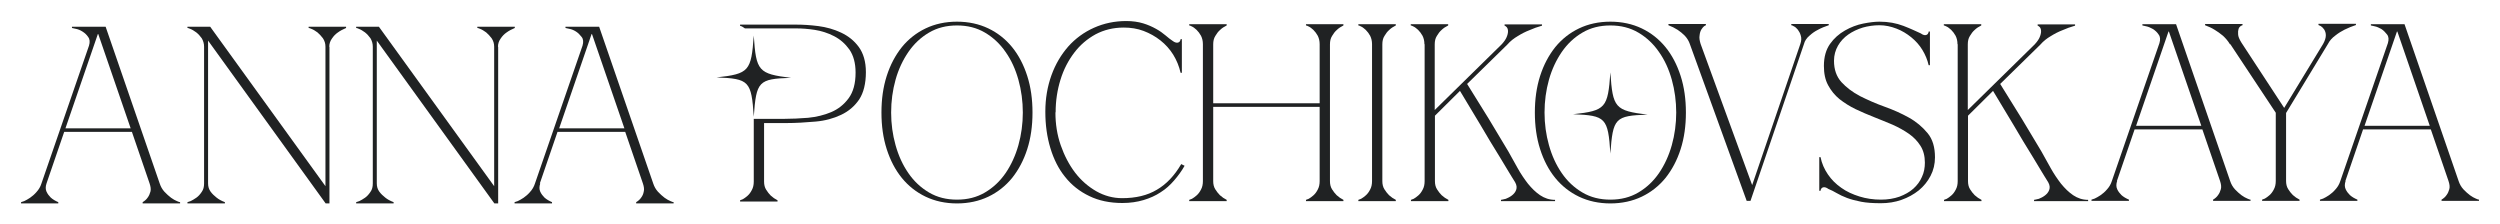 <?xml version="1.0" encoding="UTF-8"?> <svg xmlns="http://www.w3.org/2000/svg" viewBox="5940.752 5118.042 118.84 10.67"> <path fill="#202223" fill-opacity="1" stroke="" stroke-opacity="0" stroke-width="1" fill-rule="evenodd" id="tSvgae12d13f86" d="M 5942.963 5126.762 C 5942.913 5126.912 5942.913 5127.042 5942.963 5127.152 C 5943.013 5127.262 5943.083 5127.352 5943.163 5127.432 C 5943.263 5127.522 5943.383 5127.592 5943.523 5127.652 C 5943.523 5127.712 5943.523 5127.712 5943.523 5127.712 C 5943.523 5127.712 5941.753 5127.712 5941.753 5127.712 C 5941.753 5127.712 5941.753 5127.652 5941.753 5127.652 C 5941.753 5127.652 5941.823 5127.632 5941.903 5127.602 C 5941.983 5127.562 5942.083 5127.512 5942.183 5127.442 C 5942.283 5127.372 5942.393 5127.282 5942.493 5127.162 C 5942.593 5127.052 5942.673 5126.922 5942.723 5126.762 C 5944.983 5120.212 5944.983 5120.212 5944.983 5120.212 C 5945.033 5120.042 5945.023 5119.902 5944.943 5119.802 C 5944.873 5119.692 5944.783 5119.612 5944.673 5119.542 C 5944.563 5119.472 5944.463 5119.432 5944.353 5119.412 C 5944.253 5119.392 5944.193 5119.372 5944.173 5119.372 C 5944.173 5119.312 5944.173 5119.312 5944.173 5119.312 C 5944.173 5119.312 5945.773 5119.312 5945.773 5119.312 C 5945.773 5119.312 5948.343 5126.762 5948.343 5126.762 C 5948.393 5126.912 5948.463 5127.042 5948.573 5127.162 C 5948.673 5127.272 5948.783 5127.362 5948.883 5127.442 C 5948.983 5127.512 5949.083 5127.572 5949.163 5127.602 C 5949.243 5127.642 5949.293 5127.652 5949.313 5127.652 C 5949.313 5127.712 5949.313 5127.712 5949.313 5127.712 C 5949.313 5127.712 5947.533 5127.712 5947.533 5127.712 C 5947.533 5127.712 5947.533 5127.652 5947.533 5127.652 C 5947.633 5127.592 5947.713 5127.522 5947.773 5127.432 C 5947.833 5127.352 5947.873 5127.262 5947.903 5127.152 C 5947.933 5127.042 5947.913 5126.912 5947.863 5126.762 C 5947.023 5124.312 5947.023 5124.312 5947.023 5124.312 C 5947.023 5124.312 5943.803 5124.312 5943.803 5124.312 C 5943.803 5124.312 5942.963 5126.762 5942.963 5126.762 M 5945.423 5119.662 C 5945.403 5119.662 5945.403 5119.662 5945.403 5119.662 C 5945.403 5119.662 5943.863 5124.142 5943.863 5124.142 C 5943.863 5124.142 5946.963 5124.142 5946.963 5124.142 C 5946.963 5124.142 5945.423 5119.662 5945.423 5119.662" class="cls-1"></path> <path fill="#202223" fill-opacity="1" stroke="" stroke-opacity="0" stroke-width="1" fill-rule="evenodd" id="tSvg4fbf7d3d7e" d="M 5956.413 5120.262 C 5956.413 5127.712 5956.413 5127.712 5956.413 5127.712 C 5956.413 5127.712 5956.233 5127.712 5956.233 5127.712 C 5956.233 5127.712 5950.643 5119.972 5950.643 5119.972 C 5950.643 5119.972 5950.643 5126.762 5950.643 5126.762 C 5950.643 5126.912 5950.683 5127.042 5950.763 5127.152 C 5950.843 5127.262 5950.943 5127.352 5951.043 5127.432 C 5951.153 5127.522 5951.283 5127.592 5951.443 5127.652 C 5951.443 5127.712 5951.443 5127.712 5951.443 5127.712 C 5951.443 5127.712 5949.663 5127.712 5949.663 5127.712 C 5949.663 5127.712 5949.663 5127.652 5949.663 5127.652 C 5949.663 5127.652 5949.733 5127.632 5949.813 5127.602 C 5949.893 5127.562 5949.983 5127.512 5950.083 5127.442 C 5950.183 5127.372 5950.263 5127.282 5950.343 5127.162 C 5950.423 5127.052 5950.453 5126.922 5950.453 5126.762 C 5950.453 5120.262 5950.453 5120.262 5950.453 5120.262 C 5950.453 5120.112 5950.413 5119.982 5950.343 5119.862 C 5950.263 5119.752 5950.183 5119.662 5950.083 5119.582 C 5949.983 5119.512 5949.893 5119.452 5949.813 5119.422 C 5949.733 5119.382 5949.683 5119.372 5949.663 5119.372 C 5949.663 5119.312 5949.663 5119.312 5949.663 5119.312 C 5949.663 5119.312 5950.743 5119.312 5950.743 5119.312 C 5950.743 5119.312 5956.223 5126.892 5956.223 5126.892 C 5956.223 5126.892 5956.223 5120.262 5956.223 5120.262 C 5956.223 5120.112 5956.183 5119.982 5956.103 5119.862 C 5956.023 5119.752 5955.933 5119.662 5955.843 5119.582 C 5955.743 5119.512 5955.653 5119.452 5955.573 5119.422 C 5955.493 5119.382 5955.443 5119.372 5955.423 5119.372 C 5955.423 5119.312 5955.423 5119.312 5955.423 5119.312 C 5955.423 5119.312 5957.203 5119.312 5957.203 5119.312 C 5957.203 5119.312 5957.203 5119.372 5957.203 5119.372 C 5957.063 5119.432 5956.923 5119.502 5956.803 5119.592 C 5956.703 5119.662 5956.613 5119.752 5956.533 5119.872 C 5956.453 5119.982 5956.403 5120.112 5956.403 5120.272Z" class="cls-1"></path> <path fill="#202223" fill-opacity="1" stroke="" stroke-opacity="0" stroke-width="1" fill-rule="evenodd" id="tSvg1733939c2fd" d="M 5964.433 5120.262 C 5964.433 5127.712 5964.433 5127.712 5964.433 5127.712 C 5964.433 5127.712 5964.253 5127.712 5964.253 5127.712 C 5964.253 5127.712 5958.663 5119.972 5958.663 5119.972 C 5958.663 5119.972 5958.663 5126.762 5958.663 5126.762 C 5958.663 5126.912 5958.703 5127.042 5958.783 5127.152 C 5958.863 5127.262 5958.963 5127.352 5959.063 5127.432 C 5959.173 5127.522 5959.303 5127.592 5959.463 5127.652 C 5959.463 5127.712 5959.463 5127.712 5959.463 5127.712 C 5959.463 5127.712 5957.683 5127.712 5957.683 5127.712 C 5957.683 5127.712 5957.683 5127.652 5957.683 5127.652 C 5957.683 5127.652 5957.753 5127.632 5957.833 5127.602 C 5957.913 5127.562 5958.003 5127.512 5958.103 5127.442 C 5958.203 5127.372 5958.283 5127.282 5958.363 5127.162 C 5958.443 5127.052 5958.473 5126.922 5958.473 5126.762 C 5958.473 5120.262 5958.473 5120.262 5958.473 5120.262 C 5958.473 5120.112 5958.433 5119.982 5958.363 5119.862 C 5958.283 5119.752 5958.203 5119.662 5958.103 5119.582 C 5958.003 5119.512 5957.913 5119.452 5957.833 5119.422 C 5957.753 5119.382 5957.703 5119.372 5957.683 5119.372 C 5957.683 5119.312 5957.683 5119.312 5957.683 5119.312 C 5957.683 5119.312 5958.763 5119.312 5958.763 5119.312 C 5958.763 5119.312 5964.243 5126.892 5964.243 5126.892 C 5964.243 5126.892 5964.243 5120.262 5964.243 5120.262 C 5964.243 5120.112 5964.203 5119.982 5964.123 5119.862 C 5964.043 5119.752 5963.953 5119.662 5963.863 5119.582 C 5963.763 5119.512 5963.673 5119.452 5963.593 5119.422 C 5963.513 5119.382 5963.463 5119.372 5963.443 5119.372 C 5963.443 5119.312 5963.443 5119.312 5963.443 5119.312 C 5963.443 5119.312 5965.223 5119.312 5965.223 5119.312 C 5965.223 5119.312 5965.223 5119.372 5965.223 5119.372 C 5965.083 5119.432 5964.943 5119.502 5964.823 5119.592 C 5964.723 5119.662 5964.633 5119.752 5964.553 5119.872 C 5964.473 5119.982 5964.423 5120.112 5964.423 5120.272Z" class="cls-1"></path> <path fill="#202223" fill-opacity="1" stroke="" stroke-opacity="0" stroke-width="1" fill-rule="evenodd" id="tSvg17f94eec8bb" d="M 5966.433 5126.762 C 5966.383 5126.912 5966.383 5127.042 5966.433 5127.152 C 5966.483 5127.262 5966.553 5127.352 5966.633 5127.432 C 5966.733 5127.522 5966.853 5127.592 5966.993 5127.652 C 5966.993 5127.712 5966.993 5127.712 5966.993 5127.712 C 5966.993 5127.712 5965.213 5127.712 5965.213 5127.712 C 5965.213 5127.712 5965.213 5127.652 5965.213 5127.652 C 5965.213 5127.652 5965.283 5127.632 5965.363 5127.602 C 5965.443 5127.562 5965.543 5127.512 5965.643 5127.442 C 5965.743 5127.372 5965.853 5127.282 5965.953 5127.162 C 5966.053 5127.052 5966.133 5126.922 5966.183 5126.762 C 5968.443 5120.212 5968.443 5120.212 5968.443 5120.212 C 5968.493 5120.042 5968.483 5119.902 5968.403 5119.802 C 5968.323 5119.702 5968.243 5119.612 5968.133 5119.542 C 5968.023 5119.472 5967.923 5119.432 5967.813 5119.412 C 5967.713 5119.392 5967.653 5119.372 5967.633 5119.372 C 5967.633 5119.312 5967.633 5119.312 5967.633 5119.312 C 5967.633 5119.312 5969.233 5119.312 5969.233 5119.312 C 5969.233 5119.312 5971.803 5126.762 5971.803 5126.762 C 5971.853 5126.912 5971.923 5127.042 5972.033 5127.162 C 5972.133 5127.272 5972.243 5127.362 5972.343 5127.442 C 5972.443 5127.512 5972.543 5127.572 5972.623 5127.602 C 5972.703 5127.642 5972.753 5127.652 5972.773 5127.652 C 5972.773 5127.712 5972.773 5127.712 5972.773 5127.712 C 5972.773 5127.712 5970.993 5127.712 5970.993 5127.712 C 5970.993 5127.712 5970.993 5127.652 5970.993 5127.652 C 5971.093 5127.592 5971.173 5127.522 5971.233 5127.432 C 5971.293 5127.352 5971.333 5127.262 5971.353 5127.152 C 5971.383 5127.042 5971.363 5126.912 5971.313 5126.762 C 5970.473 5124.312 5970.473 5124.312 5970.473 5124.312 C 5970.473 5124.312 5967.253 5124.312 5967.253 5124.312 C 5967.253 5124.312 5966.413 5126.762 5966.413 5126.762 M 5968.893 5119.662 C 5968.873 5119.662 5968.873 5119.662 5968.873 5119.662 C 5968.873 5119.662 5967.333 5124.142 5967.333 5124.142 C 5967.333 5124.142 5970.433 5124.142 5970.433 5124.142 C 5970.433 5124.142 5968.893 5119.662 5968.893 5119.662" class="cls-1"></path> <path fill="#202223" fill-opacity="1" stroke="" stroke-opacity="0" stroke-width="1" fill-rule="evenodd" id="tSvg100d0df3531" d="M 5976.583 5123.872 C 5976.583 5123.692 5976.583 5123.692 5976.583 5123.692 C 5976.583 5123.692 5977.063 5123.692 5977.063 5123.692 C 5977.063 5123.692 5978.023 5123.692 5978.023 5123.692 C 5978.383 5123.692 5978.763 5123.672 5979.163 5123.642 C 5979.563 5123.602 5979.933 5123.512 5980.263 5123.372 C 5980.593 5123.232 5980.873 5123.012 5981.093 5122.712 C 5981.313 5122.412 5981.423 5122.012 5981.423 5121.492 C 5981.423 5121.042 5981.323 5120.682 5981.133 5120.402 C 5980.933 5120.122 5980.693 5119.912 5980.403 5119.762 C 5980.113 5119.612 5979.803 5119.512 5979.483 5119.462 C 5979.163 5119.412 5978.863 5119.392 5978.593 5119.392 C 5976.163 5119.392 5976.163 5119.392 5976.163 5119.392 C 5976.083 5119.332 5976.003 5119.282 5975.933 5119.272 C 5975.933 5119.212 5975.933 5119.212 5975.933 5119.212 C 5975.933 5119.212 5978.593 5119.212 5978.593 5119.212 C 5978.913 5119.212 5979.263 5119.232 5979.653 5119.282 C 5980.033 5119.332 5980.393 5119.432 5980.733 5119.592 C 5981.073 5119.752 5981.353 5119.972 5981.573 5120.272 C 5981.793 5120.572 5981.913 5120.972 5981.913 5121.472 C 5981.913 5122.012 5981.803 5122.452 5981.593 5122.772 C 5981.373 5123.092 5981.093 5123.332 5980.733 5123.502 C 5980.373 5123.672 5979.973 5123.782 5979.513 5123.822 C 5979.053 5123.862 5978.593 5123.892 5978.113 5123.892 C 5977.883 5123.892 5977.693 5123.892 5977.563 5123.892 C 5977.423 5123.892 5977.303 5123.892 5977.203 5123.892 C 5977.103 5123.892 5977.053 5123.892 5977.073 5123.892 C 5977.073 5126.672 5977.073 5126.672 5977.073 5126.672 C 5977.073 5126.822 5977.103 5126.952 5977.173 5127.062 C 5977.243 5127.172 5977.313 5127.262 5977.393 5127.342 C 5977.493 5127.432 5977.593 5127.502 5977.713 5127.562 C 5977.713 5127.622 5977.713 5127.622 5977.713 5127.622 C 5977.713 5127.622 5975.933 5127.622 5975.933 5127.622 C 5975.933 5127.622 5975.933 5127.562 5975.933 5127.562 C 5975.933 5127.562 5975.993 5127.542 5976.063 5127.512 C 5976.133 5127.472 5976.203 5127.422 5976.283 5127.352 C 5976.363 5127.282 5976.433 5127.192 5976.493 5127.072 C 5976.553 5126.962 5976.583 5126.832 5976.583 5126.672" class="cls-1"></path> <path fill="#202223" fill-opacity="1" stroke="" stroke-opacity="0" stroke-width="1" fill-rule="evenodd" id="tSvgab426ce9ba" d="M 5986.243 5119.072 C 5986.793 5119.072 5987.293 5119.182 5987.733 5119.392 C 5988.173 5119.602 5988.553 5119.902 5988.863 5120.282 C 5989.173 5120.662 5989.413 5121.122 5989.583 5121.652 C 5989.753 5122.182 5989.833 5122.762 5989.833 5123.392 C 5989.833 5124.022 5989.753 5124.602 5989.583 5125.132 C 5989.413 5125.662 5989.173 5126.112 5988.863 5126.502 C 5988.553 5126.882 5988.173 5127.182 5987.733 5127.392 C 5987.293 5127.602 5986.793 5127.712 5986.243 5127.712 C 5985.693 5127.712 5985.193 5127.602 5984.753 5127.392 C 5984.313 5127.182 5983.933 5126.882 5983.623 5126.502 C 5983.313 5126.122 5983.073 5125.662 5982.903 5125.132 C 5982.733 5124.602 5982.653 5124.022 5982.653 5123.392 C 5982.653 5122.762 5982.733 5122.182 5982.903 5121.652 C 5983.073 5121.122 5983.313 5120.672 5983.623 5120.282 C 5983.933 5119.902 5984.313 5119.602 5984.753 5119.392 C 5985.193 5119.182 5985.693 5119.072 5986.243 5119.072Z M 5986.243 5127.532 C 5986.743 5127.532 5987.183 5127.422 5987.573 5127.192 C 5987.963 5126.962 5988.283 5126.662 5988.553 5126.272 C 5988.813 5125.892 5989.023 5125.442 5989.163 5124.942 C 5989.303 5124.442 5989.373 5123.922 5989.373 5123.392 C 5989.373 5122.862 5989.303 5122.332 5989.163 5121.832 C 5989.023 5121.332 5988.823 5120.892 5988.553 5120.512 C 5988.293 5120.132 5987.963 5119.822 5987.573 5119.592 C 5987.183 5119.362 5986.743 5119.252 5986.243 5119.252 C 5985.743 5119.252 5985.303 5119.362 5984.913 5119.592 C 5984.523 5119.822 5984.203 5120.122 5983.933 5120.512 C 5983.673 5120.892 5983.463 5121.332 5983.323 5121.832 C 5983.183 5122.332 5983.113 5122.852 5983.113 5123.392 C 5983.113 5123.932 5983.183 5124.442 5983.323 5124.942 C 5983.463 5125.442 5983.663 5125.882 5983.933 5126.272 C 5984.193 5126.652 5984.523 5126.962 5984.913 5127.192 C 5985.303 5127.422 5985.743 5127.532 5986.243 5127.532Z" class="cls-1"></path> <path fill="#202223" fill-opacity="1" stroke="" stroke-opacity="0" stroke-width="1" fill-rule="evenodd" id="tSvg706e8293dc" d="M 5990.923 5123.392 C 5990.923 5123.932 5991.003 5124.452 5991.173 5124.942 C 5991.343 5125.432 5991.573 5125.872 5991.853 5126.242 C 5992.143 5126.622 5992.483 5126.912 5992.863 5127.132 C 5993.253 5127.352 5993.663 5127.462 5994.093 5127.462 C 5994.743 5127.462 5995.293 5127.332 5995.743 5127.062 C 5996.193 5126.802 5996.583 5126.392 5996.903 5125.842 C 5997.063 5125.922 5997.063 5125.922 5997.063 5125.922 C 5996.923 5126.172 5996.753 5126.402 5996.563 5126.622 C 5996.373 5126.842 5996.163 5127.032 5995.923 5127.182 C 5995.683 5127.342 5995.413 5127.462 5995.113 5127.552 C 5994.813 5127.642 5994.473 5127.692 5994.103 5127.692 C 5993.513 5127.692 5992.983 5127.582 5992.533 5127.362 C 5992.073 5127.142 5991.693 5126.842 5991.383 5126.452 C 5991.073 5126.072 5990.843 5125.612 5990.683 5125.082 C 5990.523 5124.552 5990.443 5123.982 5990.443 5123.352 C 5990.443 5122.722 5990.543 5122.152 5990.733 5121.622 C 5990.923 5121.092 5991.193 5120.642 5991.533 5120.252 C 5991.873 5119.872 5992.283 5119.572 5992.753 5119.362 C 5993.223 5119.152 5993.733 5119.042 5994.293 5119.042 C 5994.593 5119.042 5994.863 5119.082 5995.093 5119.152 C 5995.323 5119.222 5995.523 5119.312 5995.703 5119.412 C 5995.883 5119.512 5996.023 5119.612 5996.153 5119.722 C 5996.283 5119.832 5996.393 5119.922 5996.503 5119.992 C 5996.583 5120.052 5996.653 5120.072 5996.703 5120.072 C 5996.753 5120.072 5996.803 5120.052 5996.833 5120.012 C 5996.863 5119.972 5996.873 5119.932 5996.873 5119.902 C 5996.933 5119.902 5996.933 5119.902 5996.933 5119.902 C 5996.933 5119.902 5996.933 5121.502 5996.933 5121.502 C 5996.933 5121.502 5996.873 5121.502 5996.873 5121.502 C 5996.803 5121.192 5996.683 5120.902 5996.523 5120.642 C 5996.363 5120.382 5996.153 5120.152 5995.913 5119.962 C 5995.673 5119.772 5995.403 5119.622 5995.113 5119.512 C 5994.823 5119.402 5994.503 5119.352 5994.173 5119.352 C 5993.673 5119.352 5993.233 5119.462 5992.833 5119.672 C 5992.433 5119.892 5992.093 5120.182 5991.813 5120.552 C 5991.533 5120.922 5991.313 5121.342 5991.163 5121.832 C 5991.013 5122.312 5990.933 5122.832 5990.933 5123.372Z" class="cls-1"></path> <path fill="#202223" fill-opacity="1" stroke="" stroke-opacity="0" stroke-width="1" fill-rule="evenodd" id="tSvg990aea003a" d="M 5997.933 5120.142 C 5997.933 5119.992 5997.903 5119.862 5997.843 5119.742 C 5997.783 5119.632 5997.713 5119.542 5997.633 5119.462 C 5997.553 5119.392 5997.483 5119.332 5997.413 5119.302 C 5997.343 5119.262 5997.303 5119.252 5997.283 5119.252 C 5997.283 5119.192 5997.283 5119.192 5997.283 5119.192 C 5997.283 5119.192 5999.063 5119.192 5999.063 5119.192 C 5999.063 5119.192 5999.063 5119.252 5999.063 5119.252 C 5998.943 5119.312 5998.833 5119.382 5998.743 5119.472 C 5998.663 5119.542 5998.593 5119.632 5998.523 5119.752 C 5998.453 5119.862 5998.423 5119.992 5998.423 5120.152 C 5998.423 5122.952 5998.423 5122.952 5998.423 5122.952 C 5998.423 5122.952 6003.483 5122.952 6003.483 5122.952 C 6003.483 5122.952 6003.483 5120.142 6003.483 5120.142 C 6003.483 5119.992 6003.453 5119.862 6003.393 5119.742 C 6003.333 5119.632 6003.263 5119.542 6003.183 5119.462 C 6003.103 5119.392 6003.033 5119.332 6002.963 5119.302 C 6002.893 5119.262 6002.853 5119.252 6002.833 5119.252 C 6002.833 5119.192 6002.833 5119.192 6002.833 5119.192 C 6002.833 5119.192 6004.613 5119.192 6004.613 5119.192 C 6004.613 5119.192 6004.613 5119.252 6004.613 5119.252 C 6004.493 5119.312 6004.383 5119.382 6004.293 5119.472 C 6004.213 5119.542 6004.143 5119.632 6004.073 5119.752 C 6004.003 5119.862 6003.973 5119.992 6003.973 5120.152 C 6003.973 5126.652 6003.973 5126.652 6003.973 5126.652 C 6003.973 5126.802 6004.003 5126.932 6004.073 5127.042 C 6004.143 5127.152 6004.213 5127.242 6004.293 5127.322 C 6004.393 5127.412 6004.493 5127.482 6004.613 5127.542 C 6004.613 5127.602 6004.613 5127.602 6004.613 5127.602 C 6004.613 5127.602 6002.833 5127.602 6002.833 5127.602 C 6002.833 5127.602 6002.833 5127.542 6002.833 5127.542 C 6002.833 5127.542 6002.893 5127.522 6002.963 5127.492 C 6003.033 5127.452 6003.103 5127.402 6003.183 5127.332 C 6003.263 5127.262 6003.333 5127.172 6003.393 5127.052 C 6003.453 5126.942 6003.483 5126.812 6003.483 5126.652 C 6003.483 5123.122 6003.483 5123.122 6003.483 5123.122 C 6003.483 5123.122 5998.423 5123.122 5998.423 5123.122 C 5998.423 5123.122 5998.423 5126.652 5998.423 5126.652 C 5998.423 5126.802 5998.453 5126.932 5998.523 5127.042 C 5998.593 5127.152 5998.663 5127.242 5998.743 5127.322 C 5998.843 5127.412 5998.943 5127.482 5999.063 5127.542 C 5999.063 5127.602 5999.063 5127.602 5999.063 5127.602 C 5999.063 5127.602 5997.283 5127.602 5997.283 5127.602 C 5997.283 5127.602 5997.283 5127.542 5997.283 5127.542 C 5997.283 5127.542 5997.343 5127.522 5997.413 5127.492 C 5997.483 5127.452 5997.553 5127.402 5997.633 5127.332 C 5997.713 5127.262 5997.783 5127.172 5997.843 5127.052 C 5997.903 5126.942 5997.933 5126.812 5997.933 5126.652 C 5997.933 5120.142 5997.933 5120.142 5997.933 5120.142" class="cls-1"></path> <path fill="#202223" fill-opacity="1" stroke="" stroke-opacity="0" stroke-width="1" fill-rule="evenodd" id="tSvg139541bacdc" d="M 6005.973 5120.142 C 6005.973 5119.992 6005.943 5119.862 6005.883 5119.742 C 6005.823 5119.632 6005.753 5119.542 6005.673 5119.462 C 6005.593 5119.392 6005.523 5119.332 6005.453 5119.302 C 6005.383 5119.262 6005.343 5119.252 6005.323 5119.252 C 6005.323 5119.192 6005.323 5119.192 6005.323 5119.192 C 6005.323 5119.192 6007.103 5119.192 6007.103 5119.192 C 6007.103 5119.192 6007.103 5119.252 6007.103 5119.252 C 6006.983 5119.312 6006.873 5119.382 6006.783 5119.472 C 6006.703 5119.542 6006.633 5119.632 6006.563 5119.752 C 6006.493 5119.862 6006.463 5119.992 6006.463 5120.152 C 6006.463 5126.652 6006.463 5126.652 6006.463 5126.652 C 6006.463 5126.802 6006.493 5126.932 6006.563 5127.042 C 6006.633 5127.152 6006.703 5127.242 6006.783 5127.322 C 6006.883 5127.412 6006.983 5127.482 6007.103 5127.542 C 6007.103 5127.602 6007.103 5127.602 6007.103 5127.602 C 6007.103 5127.602 6005.323 5127.602 6005.323 5127.602 C 6005.323 5127.602 6005.323 5127.542 6005.323 5127.542 C 6005.323 5127.542 6005.383 5127.522 6005.453 5127.492 C 6005.523 5127.452 6005.593 5127.402 6005.673 5127.332 C 6005.753 5127.262 6005.823 5127.172 6005.883 5127.052 C 6005.943 5126.942 6005.973 5126.812 6005.973 5126.652 C 6005.973 5120.142 6005.973 5120.142 6005.973 5120.142" class="cls-1"></path> <path fill="#202223" fill-opacity="1" stroke="" stroke-opacity="0" stroke-width="1" fill-rule="evenodd" id="tSvg112c1c6eb7d" d="M 6008.463 5120.142 C 6008.463 5119.992 6008.433 5119.862 6008.373 5119.742 C 6008.313 5119.632 6008.243 5119.542 6008.163 5119.462 C 6008.083 5119.392 6008.013 5119.332 6007.943 5119.302 C 6007.873 5119.262 6007.833 5119.252 6007.813 5119.252 C 6007.813 5119.192 6007.813 5119.192 6007.813 5119.192 C 6007.813 5119.192 6009.593 5119.192 6009.593 5119.192 C 6009.593 5119.192 6009.593 5119.252 6009.593 5119.252 C 6009.473 5119.312 6009.363 5119.382 6009.273 5119.472 C 6009.193 5119.542 6009.123 5119.632 6009.053 5119.752 C 6008.983 5119.862 6008.953 5119.992 6008.953 5120.152 C 6008.953 5123.272 6008.953 5123.272 6008.953 5123.272 C 6008.953 5123.272 6012.133 5120.152 6012.133 5120.152 C 6012.273 5120.002 6012.353 5119.872 6012.393 5119.752 C 6012.433 5119.642 6012.443 5119.552 6012.433 5119.472 C 6012.423 5119.402 6012.393 5119.342 6012.353 5119.312 C 6012.313 5119.272 6012.283 5119.262 6012.273 5119.262 C 6012.273 5119.202 6012.273 5119.202 6012.273 5119.202 C 6012.273 5119.202 6014.053 5119.202 6014.053 5119.202 C 6014.053 5119.202 6014.053 5119.262 6014.053 5119.262 C 6013.843 5119.322 6013.643 5119.392 6013.443 5119.482 C 6013.263 5119.552 6013.083 5119.642 6012.893 5119.762 C 6012.703 5119.872 6012.543 5120.002 6012.403 5120.162 C 6010.493 5122.032 6010.493 5122.032 6010.493 5122.032 C 6010.853 5122.612 6011.193 5123.162 6011.523 5123.692 C 6011.843 5124.222 6012.153 5124.742 6012.453 5125.242 C 6012.593 5125.502 6012.743 5125.762 6012.893 5126.032 C 6013.043 5126.302 6013.213 5126.552 6013.383 5126.772 C 6013.563 5126.992 6013.753 5127.182 6013.963 5127.322 C 6014.173 5127.462 6014.403 5127.542 6014.673 5127.542 C 6014.673 5127.602 6014.673 5127.602 6014.673 5127.602 C 6014.673 5127.602 6012.103 5127.602 6012.103 5127.602 C 6012.103 5127.602 6012.103 5127.542 6012.103 5127.542 C 6012.103 5127.542 6012.223 5127.522 6012.333 5127.492 C 6012.433 5127.452 6012.533 5127.402 6012.623 5127.332 C 6012.713 5127.262 6012.783 5127.182 6012.823 5127.072 C 6012.863 5126.962 6012.853 5126.842 6012.773 5126.702 C 6012.673 5126.552 6012.573 5126.372 6012.453 5126.182 C 6012.333 5125.982 6012.203 5125.762 6012.043 5125.502 C 6011.743 5125.022 6011.443 5124.522 6011.133 5123.992 C 6010.823 5123.472 6010.493 5122.922 6010.153 5122.362 C 6008.963 5123.542 6008.963 5123.542 6008.963 5123.542 C 6008.963 5123.542 6008.963 5126.652 6008.963 5126.652 C 6008.963 5126.802 6008.993 5126.932 6009.063 5127.042 C 6009.133 5127.152 6009.203 5127.242 6009.283 5127.322 C 6009.383 5127.412 6009.483 5127.482 6009.603 5127.542 C 6009.603 5127.602 6009.603 5127.602 6009.603 5127.602 C 6009.603 5127.602 6007.823 5127.602 6007.823 5127.602 C 6007.823 5127.602 6007.823 5127.542 6007.823 5127.542 C 6007.823 5127.542 6007.883 5127.522 6007.953 5127.492 C 6008.023 5127.452 6008.093 5127.402 6008.173 5127.332 C 6008.253 5127.262 6008.323 5127.172 6008.383 5127.052 C 6008.443 5126.942 6008.473 5126.812 6008.473 5126.652 C 6008.473 5120.142 6008.473 5120.142 6008.473 5120.142" class="cls-1"></path> <path fill="#202223" fill-opacity="1" stroke="" stroke-opacity="0" stroke-width="1" fill-rule="evenodd" id="tSvg9e01335ee8" d="M 6017.303 5119.072 C 6017.853 5119.072 6018.353 5119.182 6018.793 5119.392 C 6019.233 5119.602 6019.613 5119.902 6019.923 5120.282 C 6020.233 5120.662 6020.473 5121.122 6020.643 5121.652 C 6020.813 5122.182 6020.893 5122.762 6020.893 5123.392 C 6020.893 5124.022 6020.813 5124.602 6020.643 5125.132 C 6020.473 5125.662 6020.233 5126.112 6019.923 5126.502 C 6019.613 5126.882 6019.233 5127.182 6018.793 5127.392 C 6018.353 5127.602 6017.853 5127.712 6017.303 5127.712 C 6016.753 5127.712 6016.253 5127.602 6015.813 5127.392 C 6015.373 5127.182 6014.993 5126.882 6014.683 5126.502 C 6014.373 5126.122 6014.133 5125.662 6013.963 5125.132 C 6013.793 5124.602 6013.713 5124.022 6013.713 5123.392 C 6013.713 5122.762 6013.793 5122.182 6013.963 5121.652 C 6014.133 5121.122 6014.373 5120.672 6014.683 5120.282 C 6014.993 5119.902 6015.373 5119.602 6015.813 5119.392 C 6016.253 5119.182 6016.753 5119.072 6017.303 5119.072Z M 6017.303 5127.532 C 6017.803 5127.532 6018.243 5127.422 6018.633 5127.192 C 6019.023 5126.962 6019.343 5126.662 6019.613 5126.272 C 6019.873 5125.892 6020.083 5125.442 6020.223 5124.942 C 6020.363 5124.442 6020.433 5123.922 6020.433 5123.392 C 6020.433 5122.862 6020.363 5122.332 6020.223 5121.832 C 6020.083 5121.332 6019.883 5120.892 6019.613 5120.512 C 6019.353 5120.132 6019.023 5119.822 6018.633 5119.592 C 6018.243 5119.362 6017.803 5119.252 6017.303 5119.252 C 6016.803 5119.252 6016.363 5119.362 6015.973 5119.592 C 6015.583 5119.822 6015.263 5120.122 6014.993 5120.512 C 6014.733 5120.892 6014.523 5121.332 6014.383 5121.832 C 6014.243 5122.332 6014.173 5122.852 6014.173 5123.392 C 6014.173 5123.932 6014.243 5124.442 6014.383 5124.942 C 6014.523 5125.442 6014.723 5125.882 6014.993 5126.272 C 6015.253 5126.652 6015.583 5126.962 6015.973 5127.192 C 6016.363 5127.422 6016.803 5127.532 6017.303 5127.532Z" class="cls-1"></path> <path fill="#202223" fill-opacity="1" stroke="" stroke-opacity="0" stroke-width="1" fill-rule="evenodd" id="tSvg283605628c" d="M 6023.783 5127.592 C 6021.083 5120.142 6021.083 5120.142 6021.083 5120.142 C 6021.033 5119.992 6020.953 5119.862 6020.843 5119.742 C 6020.733 5119.632 6020.623 5119.542 6020.503 5119.462 C 6020.363 5119.372 6020.223 5119.302 6020.063 5119.242 C 6020.063 5119.182 6020.063 5119.182 6020.063 5119.182 C 6020.063 5119.182 6021.843 5119.182 6021.843 5119.182 C 6021.843 5119.182 6021.843 5119.242 6021.843 5119.242 C 6021.843 5119.242 6021.793 5119.262 6021.753 5119.292 C 6021.713 5119.332 6021.663 5119.382 6021.623 5119.452 C 6021.583 5119.522 6021.553 5119.612 6021.543 5119.732 C 6021.523 5119.842 6021.543 5119.972 6021.593 5120.132 C 6024.043 5126.842 6024.043 5126.842 6024.043 5126.842 C 6024.043 5126.842 6026.333 5120.132 6026.333 5120.132 C 6026.383 5119.982 6026.393 5119.852 6026.353 5119.732 C 6026.323 5119.622 6026.273 5119.532 6026.213 5119.452 C 6026.153 5119.382 6026.093 5119.322 6026.023 5119.292 C 6025.963 5119.252 6025.923 5119.242 6025.903 5119.242 C 6025.903 5119.182 6025.903 5119.182 6025.903 5119.182 C 6025.903 5119.182 6027.683 5119.182 6027.683 5119.182 C 6027.683 5119.182 6027.683 5119.242 6027.683 5119.242 C 6027.503 5119.302 6027.323 5119.372 6027.163 5119.462 C 6027.023 5119.532 6026.893 5119.622 6026.763 5119.742 C 6026.633 5119.852 6026.543 5119.982 6026.503 5120.142 C 6023.963 5127.592 6023.963 5127.592 6023.963 5127.592 C 6023.963 5127.592 6023.783 5127.592 6023.783 5127.592" class="cls-1"></path> <path fill="#202223" fill-opacity="1" stroke="" stroke-opacity="0" stroke-width="1" fill-rule="evenodd" id="tSvg147e13dae12" d="M 6030.163 5127.532 C 6030.493 5127.532 6030.783 5127.482 6031.043 5127.392 C 6031.303 5127.292 6031.523 5127.172 6031.703 5127.012 C 6031.883 5126.852 6032.023 5126.662 6032.113 5126.452 C 6032.213 5126.242 6032.253 5126.012 6032.253 5125.772 C 6032.253 5125.462 6032.183 5125.192 6032.043 5124.972 C 6031.903 5124.752 6031.723 5124.562 6031.493 5124.402 C 6031.263 5124.242 6031.013 5124.102 6030.723 5123.972 C 6030.443 5123.852 6030.143 5123.732 6029.843 5123.612 C 6029.543 5123.492 6029.253 5123.372 6028.963 5123.232 C 6028.673 5123.092 6028.423 5122.932 6028.193 5122.752 C 6027.973 5122.572 6027.793 5122.352 6027.653 5122.092 C 6027.513 5121.832 6027.453 5121.532 6027.453 5121.172 C 6027.453 5120.752 6027.553 5120.402 6027.743 5120.132 C 6027.933 5119.862 6028.173 5119.652 6028.453 5119.492 C 6028.733 5119.332 6029.023 5119.222 6029.323 5119.162 C 6029.623 5119.102 6029.883 5119.072 6030.093 5119.072 C 6030.513 5119.072 6030.893 5119.142 6031.233 5119.272 C 6031.573 5119.402 6031.843 5119.532 6032.063 5119.632 C 6032.143 5119.692 6032.213 5119.712 6032.263 5119.712 C 6032.313 5119.712 6032.363 5119.692 6032.393 5119.652 C 6032.423 5119.612 6032.433 5119.572 6032.433 5119.542 C 6032.493 5119.542 6032.493 5119.542 6032.493 5119.542 C 6032.493 5119.542 6032.493 5121.142 6032.493 5121.142 C 6032.493 5121.142 6032.433 5121.142 6032.433 5121.142 C 6032.373 5120.882 6032.273 5120.642 6032.133 5120.412 C 6031.993 5120.182 6031.813 5119.982 6031.603 5119.812 C 6031.393 5119.642 6031.163 5119.502 6030.903 5119.402 C 6030.643 5119.302 6030.373 5119.242 6030.093 5119.242 C 6029.813 5119.242 6029.553 5119.282 6029.303 5119.352 C 6029.043 5119.432 6028.813 5119.542 6028.613 5119.682 C 6028.413 5119.822 6028.243 5120.002 6028.123 5120.212 C 6028.003 5120.422 6027.933 5120.662 6027.933 5120.932 C 6027.933 5121.352 6028.053 5121.682 6028.283 5121.942 C 6028.523 5122.202 6028.813 5122.422 6029.173 5122.612 C 6029.533 5122.792 6029.913 5122.962 6030.333 5123.112 C 6030.753 5123.262 6031.133 5123.432 6031.493 5123.632 C 6031.853 5123.832 6032.143 5124.082 6032.383 5124.372 C 6032.623 5124.662 6032.733 5125.042 6032.733 5125.522 C 6032.733 5125.842 6032.663 5126.132 6032.523 5126.402 C 6032.383 5126.672 6032.193 5126.902 6031.963 5127.092 C 6031.723 5127.282 6031.453 5127.432 6031.143 5127.542 C 6030.833 5127.652 6030.503 5127.702 6030.163 5127.702 C 6029.793 5127.702 6029.483 5127.682 6029.223 5127.632 C 6028.963 5127.582 6028.743 5127.522 6028.553 5127.452 C 6028.363 5127.382 6028.203 5127.302 6028.063 5127.222 C 6027.923 5127.142 6027.793 5127.072 6027.663 5127.022 C 6027.583 5126.962 6027.513 5126.942 6027.463 5126.942 C 6027.413 5126.942 6027.363 5126.962 6027.333 5127.002 C 6027.303 5127.042 6027.293 5127.082 6027.293 5127.112 C 6027.233 5127.112 6027.233 5127.112 6027.233 5127.112 C 6027.233 5127.112 6027.233 5125.512 6027.233 5125.512 C 6027.233 5125.512 6027.293 5125.512 6027.293 5125.512 C 6027.353 5125.812 6027.473 5126.082 6027.643 5126.332 C 6027.813 5126.582 6028.023 5126.792 6028.283 5126.972 C 6028.533 5127.152 6028.823 5127.282 6029.143 5127.382 C 6029.463 5127.482 6029.803 5127.532 6030.173 5127.532Z" class="cls-1"></path> <path fill="#202223" fill-opacity="1" stroke="" stroke-opacity="0" stroke-width="1" fill-rule="evenodd" id="tSvg5d1e9bd98e" d="M 6033.803 5120.142 C 6033.803 5119.992 6033.773 5119.862 6033.713 5119.742 C 6033.653 5119.632 6033.583 5119.542 6033.503 5119.462 C 6033.423 5119.392 6033.353 5119.332 6033.283 5119.302 C 6033.213 5119.262 6033.173 5119.252 6033.153 5119.252 C 6033.153 5119.192 6033.153 5119.192 6033.153 5119.192 C 6033.153 5119.192 6034.933 5119.192 6034.933 5119.192 C 6034.933 5119.192 6034.933 5119.252 6034.933 5119.252 C 6034.813 5119.312 6034.703 5119.382 6034.613 5119.472 C 6034.533 5119.542 6034.463 5119.632 6034.393 5119.752 C 6034.323 5119.862 6034.293 5119.992 6034.293 5120.152 C 6034.293 5123.272 6034.293 5123.272 6034.293 5123.272 C 6034.293 5123.272 6037.473 5120.152 6037.473 5120.152 C 6037.613 5120.002 6037.693 5119.872 6037.733 5119.752 C 6037.773 5119.642 6037.783 5119.552 6037.773 5119.472 C 6037.763 5119.402 6037.733 5119.342 6037.693 5119.312 C 6037.653 5119.272 6037.623 5119.262 6037.613 5119.262 C 6037.613 5119.202 6037.613 5119.202 6037.613 5119.202 C 6037.613 5119.202 6039.393 5119.202 6039.393 5119.202 C 6039.393 5119.202 6039.393 5119.262 6039.393 5119.262 C 6039.183 5119.322 6038.983 5119.392 6038.783 5119.482 C 6038.603 5119.552 6038.423 5119.642 6038.233 5119.762 C 6038.043 5119.872 6037.883 5120.002 6037.743 5120.162 C 6035.833 5122.032 6035.833 5122.032 6035.833 5122.032 C 6036.193 5122.612 6036.533 5123.162 6036.863 5123.692 C 6037.183 5124.222 6037.493 5124.742 6037.793 5125.242 C 6037.933 5125.502 6038.083 5125.762 6038.233 5126.032 C 6038.383 5126.302 6038.553 5126.552 6038.723 5126.772 C 6038.903 5126.992 6039.093 5127.182 6039.303 5127.322 C 6039.513 5127.462 6039.743 5127.542 6040.013 5127.542 C 6040.013 5127.602 6040.013 5127.602 6040.013 5127.602 C 6040.013 5127.602 6037.443 5127.602 6037.443 5127.602 C 6037.443 5127.602 6037.443 5127.542 6037.443 5127.542 C 6037.443 5127.542 6037.563 5127.522 6037.673 5127.492 C 6037.773 5127.452 6037.873 5127.402 6037.963 5127.332 C 6038.053 5127.262 6038.123 5127.182 6038.163 5127.072 C 6038.203 5126.962 6038.193 5126.842 6038.113 5126.702 C 6038.013 5126.552 6037.913 5126.372 6037.793 5126.182 C 6037.673 5125.982 6037.543 5125.762 6037.383 5125.502 C 6037.083 5125.022 6036.783 5124.522 6036.473 5123.992 C 6036.163 5123.472 6035.833 5122.922 6035.493 5122.362 C 6034.303 5123.542 6034.303 5123.542 6034.303 5123.542 C 6034.303 5123.542 6034.303 5126.652 6034.303 5126.652 C 6034.303 5126.802 6034.333 5126.932 6034.403 5127.042 C 6034.473 5127.152 6034.543 5127.242 6034.623 5127.322 C 6034.723 5127.412 6034.823 5127.482 6034.943 5127.542 C 6034.943 5127.602 6034.943 5127.602 6034.943 5127.602 C 6034.943 5127.602 6033.163 5127.602 6033.163 5127.602 C 6033.163 5127.602 6033.163 5127.542 6033.163 5127.542 C 6033.163 5127.542 6033.223 5127.522 6033.293 5127.492 C 6033.363 5127.452 6033.433 5127.402 6033.513 5127.332 C 6033.593 5127.262 6033.663 5127.172 6033.723 5127.052 C 6033.783 5126.942 6033.813 5126.812 6033.813 5126.652 C 6033.813 5120.142 6033.813 5120.142 6033.813 5120.142" class="cls-1"></path> <path fill="#202223" fill-opacity="1" stroke="" stroke-opacity="0" stroke-width="1" fill-rule="evenodd" id="tSvged86b0e16f" d="M 6041.393 5126.642 C 6041.343 5126.792 6041.343 5126.922 6041.393 5127.032 C 6041.443 5127.142 6041.513 5127.232 6041.593 5127.312 C 6041.693 5127.402 6041.813 5127.472 6041.953 5127.532 C 6041.953 5127.592 6041.953 5127.592 6041.953 5127.592 C 6041.953 5127.592 6040.173 5127.592 6040.173 5127.592 C 6040.173 5127.592 6040.173 5127.532 6040.173 5127.532 C 6040.173 5127.532 6040.243 5127.512 6040.323 5127.482 C 6040.403 5127.442 6040.503 5127.392 6040.603 5127.322 C 6040.703 5127.252 6040.813 5127.162 6040.913 5127.042 C 6041.013 5126.932 6041.093 5126.802 6041.143 5126.642 C 6043.403 5120.092 6043.403 5120.092 6043.403 5120.092 C 6043.453 5119.922 6043.443 5119.782 6043.363 5119.682 C 6043.293 5119.572 6043.203 5119.492 6043.093 5119.422 C 6042.983 5119.362 6042.883 5119.312 6042.773 5119.292 C 6042.673 5119.272 6042.613 5119.252 6042.593 5119.252 C 6042.593 5119.192 6042.593 5119.192 6042.593 5119.192 C 6042.593 5119.192 6044.193 5119.192 6044.193 5119.192 C 6044.193 5119.192 6046.763 5126.642 6046.763 5126.642 C 6046.813 5126.792 6046.883 5126.922 6046.993 5127.042 C 6047.093 5127.152 6047.203 5127.242 6047.303 5127.322 C 6047.403 5127.392 6047.503 5127.452 6047.583 5127.482 C 6047.663 5127.522 6047.713 5127.532 6047.733 5127.532 C 6047.733 5127.592 6047.733 5127.592 6047.733 5127.592 C 6047.733 5127.592 6045.953 5127.592 6045.953 5127.592 C 6045.953 5127.592 6045.953 5127.532 6045.953 5127.532 C 6046.053 5127.472 6046.133 5127.402 6046.193 5127.312 C 6046.253 5127.232 6046.293 5127.142 6046.323 5127.032 C 6046.353 5126.922 6046.333 5126.792 6046.283 5126.642 C 6045.443 5124.192 6045.443 5124.192 6045.443 5124.192 C 6045.443 5124.192 6042.223 5124.192 6042.223 5124.192 C 6042.223 5124.192 6041.383 5126.642 6041.383 5126.642 M 6043.853 5119.542 C 6043.833 5119.542 6043.833 5119.542 6043.833 5119.542 C 6043.833 5119.542 6042.293 5124.022 6042.293 5124.022 C 6042.293 5124.022 6045.393 5124.022 6045.393 5124.022 C 6045.393 5124.022 6043.853 5119.542 6043.853 5119.542" class="cls-1"></path> <path fill="#202223" fill-opacity="1" stroke="" stroke-opacity="0" stroke-width="1" fill-rule="evenodd" id="tSvg1d49545651" d="M 6046.753 5120.142 C 6046.663 5119.992 6046.553 5119.862 6046.423 5119.742 C 6046.293 5119.632 6046.163 5119.542 6046.033 5119.462 C 6045.893 5119.372 6045.733 5119.302 6045.573 5119.242 C 6045.573 5119.182 6045.573 5119.182 6045.573 5119.182 C 6045.573 5119.182 6047.353 5119.182 6047.353 5119.182 C 6047.353 5119.182 6047.353 5119.242 6047.353 5119.242 C 6047.353 5119.242 6047.303 5119.252 6047.263 5119.282 C 6047.223 5119.312 6047.183 5119.352 6047.163 5119.422 C 6047.143 5119.482 6047.133 5119.572 6047.143 5119.672 C 6047.143 5119.772 6047.203 5119.912 6047.303 5120.072 C 6049.333 5123.172 6049.333 5123.172 6049.333 5123.172 C 6049.333 5123.172 6051.183 5120.132 6051.183 5120.132 C 6051.273 5119.972 6051.313 5119.832 6051.313 5119.722 C 6051.313 5119.612 6051.283 5119.522 6051.233 5119.442 C 6051.183 5119.372 6051.133 5119.322 6051.073 5119.282 C 6051.013 5119.252 6050.973 5119.232 6050.963 5119.232 C 6050.963 5119.172 6050.963 5119.172 6050.963 5119.172 C 6050.963 5119.172 6052.743 5119.172 6052.743 5119.172 C 6052.743 5119.172 6052.743 5119.232 6052.743 5119.232 C 6052.563 5119.292 6052.383 5119.362 6052.203 5119.452 C 6052.063 5119.522 6051.913 5119.612 6051.763 5119.732 C 6051.613 5119.842 6051.493 5119.972 6051.413 5120.132 C 6049.423 5123.412 6049.423 5123.412 6049.423 5123.412 C 6049.423 5123.412 6049.423 5126.642 6049.423 5126.642 C 6049.423 5126.792 6049.453 5126.922 6049.523 5127.032 C 6049.593 5127.142 6049.663 5127.232 6049.743 5127.312 C 6049.843 5127.402 6049.943 5127.472 6050.063 5127.532 C 6050.063 5127.592 6050.063 5127.592 6050.063 5127.592 C 6050.063 5127.592 6048.283 5127.592 6048.283 5127.592 C 6048.283 5127.592 6048.283 5127.532 6048.283 5127.532 C 6048.283 5127.532 6048.343 5127.512 6048.413 5127.482 C 6048.483 5127.442 6048.553 5127.392 6048.633 5127.322 C 6048.713 5127.252 6048.783 5127.162 6048.843 5127.042 C 6048.903 5126.932 6048.933 5126.802 6048.933 5126.642 C 6048.933 5123.402 6048.933 5123.402 6048.933 5123.402 C 6048.933 5123.402 6046.773 5120.142 6046.773 5120.142" class="cls-1"></path> <path fill="#202223" fill-opacity="1" stroke="" stroke-opacity="0" stroke-width="1" fill-rule="evenodd" id="tSvg884d11ca93" d="M 6052.253 5126.642 C 6052.203 5126.792 6052.203 5126.922 6052.253 5127.032 C 6052.303 5127.142 6052.373 5127.232 6052.453 5127.312 C 6052.553 5127.402 6052.673 5127.472 6052.813 5127.532 C 6052.813 5127.592 6052.813 5127.592 6052.813 5127.592 C 6052.813 5127.592 6051.033 5127.592 6051.033 5127.592 C 6051.033 5127.592 6051.033 5127.532 6051.033 5127.532 C 6051.033 5127.532 6051.103 5127.512 6051.183 5127.482 C 6051.263 5127.442 6051.363 5127.392 6051.463 5127.322 C 6051.563 5127.252 6051.673 5127.162 6051.773 5127.042 C 6051.873 5126.932 6051.953 5126.802 6052.003 5126.642 C 6054.263 5120.092 6054.263 5120.092 6054.263 5120.092 C 6054.313 5119.922 6054.303 5119.782 6054.223 5119.682 C 6054.143 5119.582 6054.063 5119.492 6053.953 5119.422 C 6053.843 5119.362 6053.743 5119.312 6053.633 5119.292 C 6053.533 5119.272 6053.473 5119.252 6053.453 5119.252 C 6053.453 5119.192 6053.453 5119.192 6053.453 5119.192 C 6053.453 5119.192 6055.053 5119.192 6055.053 5119.192 C 6055.053 5119.192 6057.623 5126.642 6057.623 5126.642 C 6057.673 5126.792 6057.743 5126.922 6057.853 5127.042 C 6057.953 5127.152 6058.063 5127.242 6058.163 5127.322 C 6058.263 5127.392 6058.363 5127.452 6058.443 5127.482 C 6058.523 5127.522 6058.573 5127.532 6058.593 5127.532 C 6058.593 5127.592 6058.593 5127.592 6058.593 5127.592 C 6058.593 5127.592 6056.813 5127.592 6056.813 5127.592 C 6056.813 5127.592 6056.813 5127.532 6056.813 5127.532 C 6056.913 5127.472 6056.993 5127.402 6057.053 5127.312 C 6057.113 5127.232 6057.153 5127.142 6057.183 5127.032 C 6057.213 5126.922 6057.193 5126.792 6057.143 5126.642 C 6056.303 5124.192 6056.303 5124.192 6056.303 5124.192 C 6056.303 5124.192 6053.083 5124.192 6053.083 5124.192 C 6053.083 5124.192 6052.243 5126.642 6052.243 5126.642 M 6054.713 5119.542 C 6054.693 5119.542 6054.693 5119.542 6054.693 5119.542 C 6054.693 5119.542 6053.153 5124.022 6053.153 5124.022 C 6053.153 5124.022 6056.253 5124.022 6056.253 5124.022 C 6056.253 5124.022 6054.713 5119.542 6054.713 5119.542" class="cls-1"></path> <path fill="#202223" fill-opacity="1" stroke="" stroke-opacity="0" stroke-width="1" fill-rule="evenodd" id="tSvg1216e279a1b" d="M 5978.353 5121.742 C 5976.803 5121.552 5976.693 5121.422 5976.583 5119.732 C 5976.463 5121.422 5976.363 5121.552 5974.813 5121.722 C 5976.363 5121.782 5976.473 5121.892 5976.583 5123.592 C 5976.703 5121.902 5976.803 5121.792 5978.353 5121.742Z" class="cls-1"></path> <path fill="#202223" fill-opacity="1" stroke="" stroke-opacity="0" stroke-width="1" fill-rule="evenodd" id="tSvg3b97a70f77" d="M 6019.073 5123.492 C 6017.523 5123.302 6017.413 5123.172 6017.303 5121.482 C 6017.183 5123.172 6017.083 5123.302 6015.533 5123.472 C 6017.083 5123.532 6017.193 5123.642 6017.303 5125.342 C 6017.423 5123.652 6017.523 5123.542 6019.073 5123.492Z" class="cls-1"></path> <defs> </defs> </svg> 